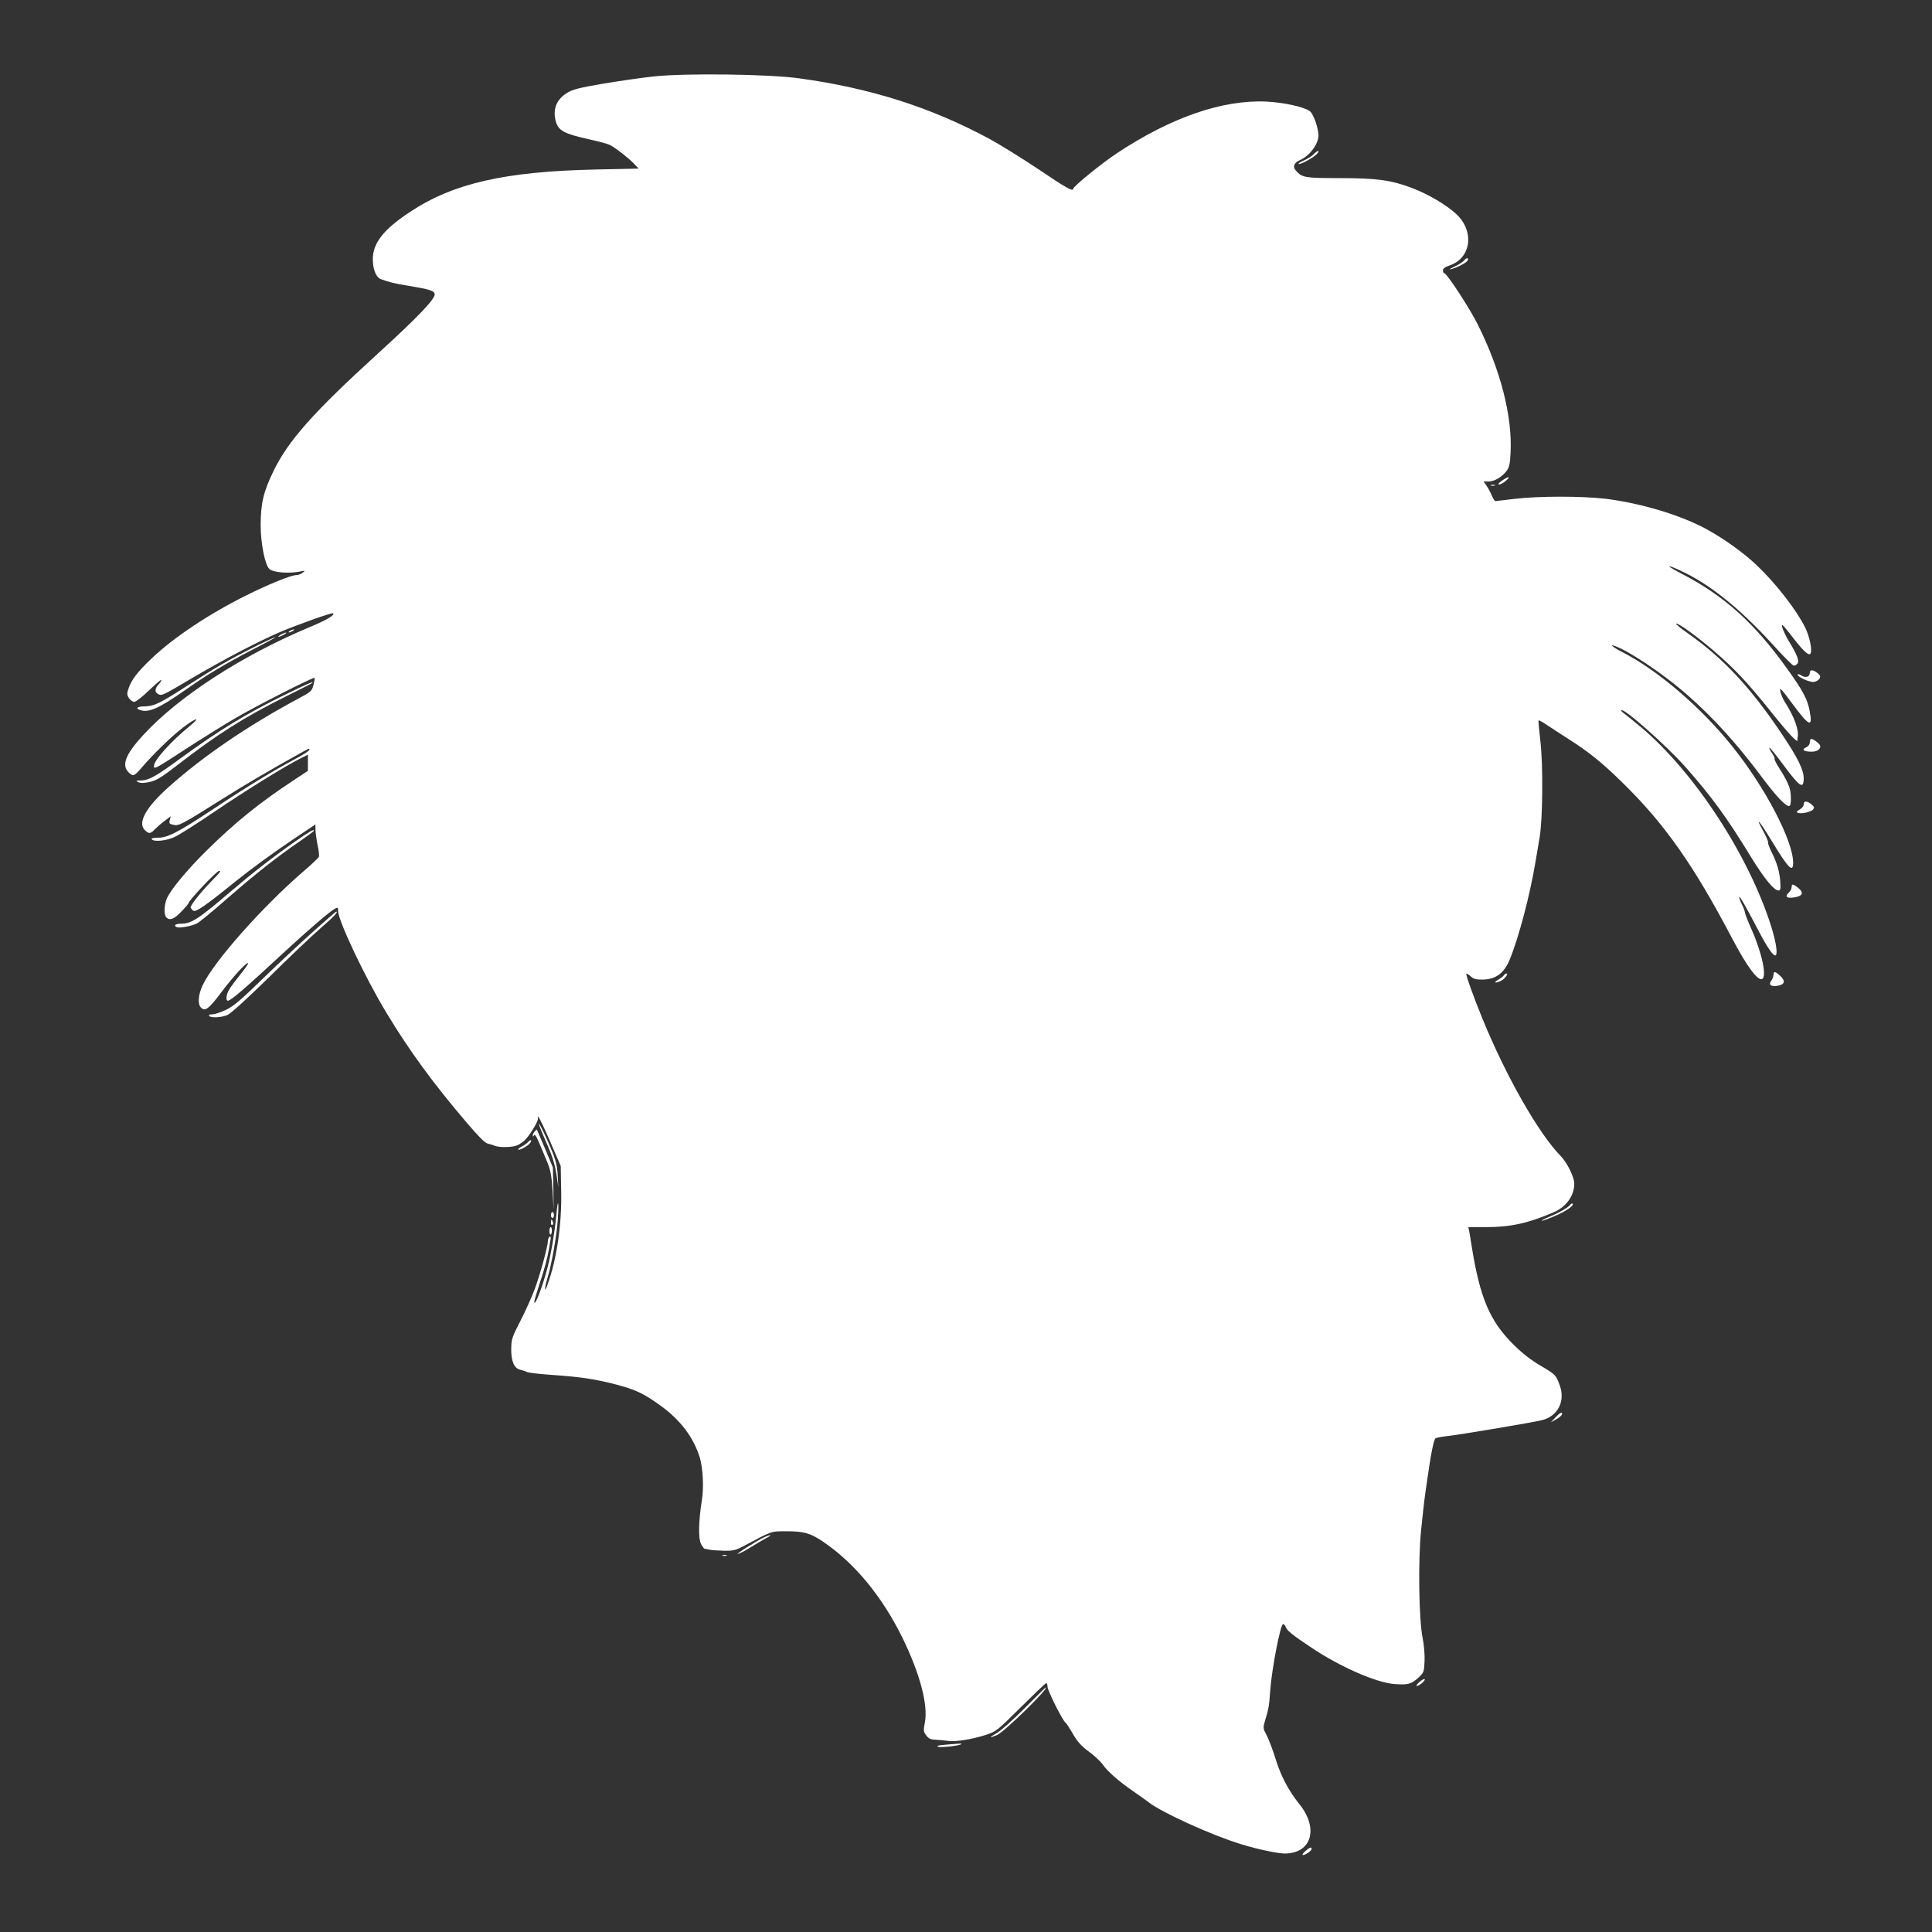<?xml version="1.0" standalone="no"?>
<!DOCTYPE svg PUBLIC "-//W3C//DTD SVG 20010904//EN"
 "http://www.w3.org/TR/2001/REC-SVG-20010904/DTD/svg10.dtd">
<svg version="1.0" xmlns="http://www.w3.org/2000/svg"
 width="1280pt" height="1280pt" viewBox="0 0 1280 1280"
 preserveAspectRatio="xMidYMid meet">
<rect x="0" y="0" width="1280" height="1280" fill="#333333" stroke="none"/>
<g transform="translate(0,1280) scale(0.1,-0.1)"
fill="#ffffff" stroke="none">
<path d="M4335 12294 c-77 -8 -229 -30 -337 -48 -165 -28 -205 -39 -242 -62
-68 -43 -93 -103 -76 -179 16 -70 51 -90 232 -130 58 -13 117 -29 130 -36 38
-20 121 -85 156 -121 l33 -35 -283 -6 c-602 -13 -944 -91 -1230 -280 -176
-116 -248 -207 -248 -314 0 -66 21 -120 52 -132 53 -20 98 -31 188 -45 138
-23 170 -33 170 -57 0 -33 -118 -156 -376 -391 -428 -390 -596 -579 -693 -781
-66 -136 -84 -214 -84 -357 0 -122 29 -266 59 -291 27 -22 126 -30 199 -16 37
8 39 7 21 -7 -11 -9 -30 -16 -43 -16 -34 0 -189 -63 -336 -137 -243 -121 -476
-276 -622 -415 -94 -89 -135 -143 -154 -201 -11 -32 -10 -41 3 -62 9 -14 25
-25 36 -25 10 0 54 34 96 75 43 41 80 73 82 70 3 -3 -4 -15 -16 -28 -27 -28
-28 -53 -5 -65 25 -13 27 -12 213 98 213 126 444 247 592 311 114 49 348 132
355 126 12 -13 -41 -44 -156 -92 -451 -189 -871 -462 -1103 -716 -118 -128
-145 -200 -94 -248 28 -26 36 -23 80 28 77 91 208 218 280 272 84 64 121 73
46 11 -129 -105 -240 -229 -240 -267 0 -24 7 -20 216 116 102 66 243 154 313
195 136 81 528 280 535 273 3 -2 -1 -23 -7 -47 -11 -41 -16 -46 -107 -94 -331
-178 -625 -379 -850 -580 -152 -135 -210 -238 -161 -287 27 -27 38 -27 69 7
15 15 44 40 65 55 l38 29 -6 -25 c-6 -22 -3 -26 25 -32 35 -8 55 3 319 169
143 90 322 196 496 292 87 49 85 48 85 36 0 -6 -44 -34 -97 -62 -144 -77 -325
-187 -538 -329 -236 -156 -304 -191 -368 -191 -30 0 -46 -4 -42 -10 12 -19 98
-11 152 15 29 13 149 89 265 168 209 142 462 298 566 351 l52 26 0 -53 0 -54
-103 -68 c-222 -147 -379 -274 -566 -458 -132 -130 -242 -263 -266 -321 -18
-43 -20 -107 -3 -124 23 -23 51 -12 99 38 27 28 49 54 49 58 0 16 186 212 201
212 14 0 12 -4 -48 -66 -77 -79 -144 -165 -140 -177 2 -6 10 -15 19 -21 16
-10 83 36 273 190 112 90 239 183 393 287 l142 95 0 -36 c1 -20 7 -66 14 -101
8 -35 12 -70 9 -77 -3 -8 -51 -53 -107 -101 -272 -235 -593 -598 -664 -752
-29 -63 -34 -124 -10 -147 27 -27 51 -9 136 104 79 105 167 200 176 191 3 -3
-20 -36 -51 -74 -31 -39 -64 -83 -74 -100 -20 -32 -25 -75 -9 -75 19 0 117 84
370 319 165 152 304 272 338 290 20 11 22 10 22 -14 0 -64 180 -444 322 -678
150 -248 306 -462 526 -720 77 -91 125 -140 142 -143 14 -3 35 -10 48 -15 32
-13 116 -11 149 3 15 7 38 22 51 35 32 30 93 133 86 144 -3 5 -2 9 3 9 4 0 39
-73 78 -163 l70 -162 3 -166 c5 -220 -30 -457 -92 -624 -19 -53 -20 -24 -1 40
30 97 64 291 71 400 8 123 0 141 -10 25 -10 -107 -34 -252 -57 -342 -33 -130
-89 -275 -89 -231 0 6 15 58 34 115 35 106 51 167 62 228 3 19 8 48 11 64 4
20 2 27 -6 22 -6 -4 -11 -16 -11 -27 0 -36 -51 -221 -87 -319 -19 -52 -62
-147 -95 -211 -55 -107 -60 -121 -61 -185 -1 -83 20 -131 61 -139 15 -4 35
-10 44 -15 9 -5 88 -14 175 -20 178 -12 285 -28 423 -65 123 -33 176 -58 284
-136 133 -95 222 -213 263 -348 20 -69 27 -197 13 -281 -22 -138 -24 -253 -6
-288 9 -18 20 -32 24 -33 4 0 18 -3 32 -6 14 -3 57 -6 96 -7 63 -1 78 3 135
33 185 99 175 96 279 96 115 0 158 -12 240 -67 211 -142 395 -365 531 -643
114 -234 168 -439 147 -554 -11 -56 -10 -64 9 -89 16 -21 29 -27 59 -28 21 -1
56 -4 77 -7 49 -9 157 7 252 37 75 24 77 25 236 183 88 87 164 160 169 161 6
2 10 -8 10 -23 0 -25 102 -229 121 -240 5 -3 27 -37 48 -74 30 -51 56 -80 105
-116 36 -26 76 -64 91 -84 30 -45 109 -114 198 -175 35 -24 84 -59 109 -78 91
-69 416 -217 613 -277 103 -32 239 -61 286 -61 179 0 228 166 97 328 -73 91
-124 190 -158 302 -18 58 -44 126 -58 153 -25 47 -25 48 -10 100 22 70 27 98
33 192 11 149 68 445 86 445 5 0 13 -8 17 -19 9 -25 47 -55 172 -138 188 -126
428 -231 547 -240 91 -7 113 -1 160 42 36 33 38 38 41 107 2 44 -3 107 -13
158 -25 121 -30 515 -10 710 20 193 22 208 40 330 25 179 44 273 56 281 6 4
39 10 73 14 86 9 572 91 632 106 103 26 154 122 120 224 -26 75 -30 79 -128
136 -63 37 -120 81 -179 139 -159 157 -224 311 -279 655 -6 39 -13 82 -16 97
l-6 28 121 0 c158 0 277 26 446 99 82 36 135 109 135 189 0 43 -47 139 -90
183 -147 150 -362 528 -518 909 -60 146 -112 293 -107 298 3 3 15 -4 28 -16
18 -17 36 -22 75 -22 91 0 148 41 186 137 59 144 134 430 169 643 9 52 21 124
27 160 21 117 24 478 6 634 -9 76 -15 141 -12 143 2 2 23 -9 47 -25 24 -16 91
-60 149 -97 138 -88 222 -156 353 -284 284 -276 478 -552 737 -1046 93 -176
164 -272 193 -262 35 11 2 170 -68 328 -25 56 -45 108 -45 116 0 7 -9 32 -21
54 -11 23 -18 43 -16 46 5 5 37 -51 127 -222 55 -106 95 -165 111 -165 19 0 8
82 -26 191 -148 471 -510 1025 -865 1323 -47 39 -97 80 -110 89 -13 9 -21 19
-19 22 17 16 298 -233 426 -377 172 -194 276 -337 432 -593 89 -145 154 -225
185 -225 11 0 14 12 11 53 -4 69 -21 129 -57 200 -16 33 -27 62 -24 65 3 3
-10 34 -29 70 -64 115 -29 77 54 -61 110 -181 141 -212 141 -143 0 146 -187
503 -407 776 -206 256 -488 498 -725 620 -73 37 -92 59 -31 33 66 -27 205
-115 325 -206 214 -161 421 -375 625 -648 99 -133 161 -199 186 -199 9 0 13
17 12 58 -1 60 -17 98 -81 199 -18 28 -30 54 -27 56 3 3 -5 20 -17 37 -12 17
-20 33 -17 36 3 3 46 -51 97 -120 104 -140 130 -157 130 -83 0 56 -39 136
-141 288 -209 313 -390 507 -629 675 -45 31 -78 59 -75 62 9 9 138 -84 253
-183 136 -117 221 -208 383 -410 112 -140 172 -203 168 -178 -1 5 0 13 1 18
10 47 -22 137 -85 234 -13 20 -26 52 -30 71 -6 30 6 17 79 -81 112 -152 137
-163 116 -52 -14 79 -45 137 -150 283 -216 302 -416 482 -695 627 -106 55
-117 71 -19 26 195 -88 396 -249 616 -490 71 -79 135 -143 142 -143 8 0 19 6
25 14 13 16 -3 59 -52 139 -33 53 -60 117 -48 116 3 0 35 -38 71 -85 68 -88
104 -121 115 -104 13 21 -6 113 -35 172 -60 120 -194 292 -322 414 -87 82
-215 174 -328 236 -171 94 -433 173 -668 203 -156 19 -448 19 -607 0 -66 -8
-124 -15 -128 -15 -4 0 -15 17 -24 38 -8 20 -24 49 -35 65 l-19 27 34 0 c38 0
90 31 120 72 16 22 22 48 25 120 12 242 -67 548 -218 849 -51 104 -205 339
-221 339 -5 0 -9 8 -9 18 0 13 13 23 43 33 143 47 168 225 47 339 -64 61 -191
136 -299 176 -136 51 -232 64 -478 64 -225 0 -246 3 -286 48 -25 27 -15 53 25
71 59 26 111 89 122 149 8 43 -30 159 -58 177 -44 29 -172 56 -286 62 -291 13
-630 -104 -990 -342 -104 -69 -290 -221 -290 -236 0 -20 -46 5 -238 135 -109
72 -250 160 -315 195 -387 209 -788 337 -1262 402 -201 28 -748 35 -960 13z"/>
<path d="M8704 11779 c-10 -12 -39 -30 -63 -41 -24 -10 -41 -21 -38 -24 8 -8
99 41 121 65 11 12 15 21 9 21 -5 0 -18 -10 -29 -21z"/>
<path d="M9699 11073 c-8 -9 -36 -27 -64 -40 -27 -13 -39 -21 -25 -17 43 10
108 44 114 59 7 20 -8 19 -25 -2z"/>
<path d="M9950 9615 c-22 -16 -28 -25 -18 -25 9 0 30 11 45 25 36 31 18 31
-27 0z"/>
<path d="M9878 9583 c6 -2 18 -2 25 0 6 3 1 5 -13 5 -14 0 -19 -2 -12 -5z"/>
<path d="M1920 8620 c-8 -5 -10 -10 -5 -10 6 0 17 5 25 10 8 5 11 10 5 10 -5
0 -17 -5 -25 -10z"/>
<path d="M1860 8595 c-14 -8 -20 -14 -15 -14 6 0 21 6 35 14 14 8 21 14 15 14
-5 0 -21 -6 -35 -14z"/>
<path d="M1685 8514 c-173 -87 -260 -138 -444 -257 -183 -118 -221 -136 -283
-137 -50 0 -64 -14 -27 -25 54 -18 125 14 284 125 150 106 271 179 460 277 88
45 156 82 150 82 -5 0 -68 -29 -140 -65z"/>
<path d="M11990 8341 c0 -26 -28 -34 -56 -16 -13 9 -24 11 -24 5 0 -16 79 -51
107 -48 14 2 31 11 37 21 9 15 7 22 -13 38 -30 24 -51 24 -51 0z"/>
<path d="M1895 8201 c-260 -127 -443 -238 -700 -426 -161 -118 -209 -145 -262
-146 -33 0 -35 -2 -17 -11 15 -7 38 -7 75 1 45 10 75 28 184 112 262 203 440
316 719 455 93 46 172 86 174 89 16 15 -30 -4 -173 -74z"/>
<path d="M11996 7903 c-3 -3 -6 -15 -6 -25 0 -10 -11 -24 -25 -30 -32 -14 -15
-28 36 -28 36 0 59 14 59 36 0 16 -55 56 -64 47z"/>
<path d="M11950 7470 c0 -11 -12 -25 -26 -33 -18 -9 -23 -17 -15 -21 18 -11
88 3 103 21 10 13 8 18 -11 34 -30 25 -51 24 -51 -1z"/>
<path d="M1954 7224 c-151 -106 -278 -205 -419 -325 -225 -192 -266 -218 -337
-219 -37 0 -51 -13 -25 -23 19 -7 99 8 132 25 17 9 107 83 200 165 185 161
326 273 478 377 53 37 97 69 97 72 0 12 -27 -3 -126 -72z"/>
<path d="M11870 6922 c0 -11 -9 -27 -20 -37 -28 -26 -11 -39 40 -30 54 9 62
31 24 62 -35 28 -44 29 -44 5z"/>
<path d="M2075 6628 c-82 -73 -231 -212 -332 -310 -148 -144 -195 -184 -245
-208 -35 -17 -76 -30 -91 -30 -16 0 -26 -4 -22 -10 9 -15 81 -12 121 5 22 9
131 108 278 252 132 131 287 278 344 327 87 76 115 106 99 106 -2 0 -71 -59
-152 -132z"/>
<path d="M11750 6342 c0 -10 -6 -27 -14 -38 -21 -28 -4 -42 41 -35 48 8 54 32
17 66 -32 30 -44 32 -44 7z"/>
<path d="M9964 6339 c-3 -6 -20 -19 -38 -30 -33 -20 -22 -26 17 -8 24 11 54
49 38 49 -6 0 -13 -5 -17 -11z"/>
<path d="M3570 5354 c0 -6 20 -56 44 -111 49 -110 63 -156 76 -247 l9 -61 -4
76 c-2 53 -12 97 -30 144 -37 93 -94 212 -95 199z"/>
<path d="M3543 5304 c-7 -7 -13 -19 -13 -26 0 -10 2 -10 8 0 8 12 16 -3 90
-183 19 -47 27 -87 33 -185 l7 -125 -2 140 -3 140 -52 125 c-29 69 -54 126
-54 126 -1 1 -8 -4 -14 -12z"/>
<path d="M3500 5235 c-8 -9 -27 -23 -43 -31 -16 -9 -27 -18 -24 -20 7 -7 61
21 77 41 7 8 11 18 8 20 -3 3 -11 -2 -18 -10z"/>
<path d="M10405 4820 c-10 -17 -74 -54 -137 -80 -32 -13 -56 -25 -54 -27 2 -3
39 10 81 28 77 32 136 72 124 84 -4 3 -10 1 -14 -5z"/>
<path d="M3650 4750 c0 -11 5 -20 10 -20 6 0 10 9 10 20 0 11 -4 20 -10 20 -5
0 -10 -9 -10 -20z"/>
<path d="M3650 4699 c0 -11 4 -18 10 -14 5 3 7 12 3 20 -7 21 -13 19 -13 -6z"/>
<path d="M3640 4645 c0 -33 15 -33 16 0 1 14 -2 25 -7 25 -5 0 -9 -11 -9 -25z"/>
<path d="M10304 3408 l-29 -31 34 19 c19 10 36 25 39 32 7 22 -14 13 -44 -20z"/>
<path d="M5065 2616 c-49 -22 -202 -119 -175 -111 14 4 52 24 85 45 33 21 78
47 100 59 44 22 37 28 -10 7z"/>
<path d="M4788 2493 c6 -2 18 -2 25 0 6 3 1 5 -13 5 -14 0 -19 -2 -12 -5z"/>
<path d="M9404 1656 c-16 -14 -24 -26 -18 -26 17 0 60 37 53 45 -4 3 -20 -5
-35 -19z"/>
<path d="M6790 1484 c-74 -74 -157 -149 -185 -165 -55 -32 -54 -37 1 -14 47
20 349 315 322 315 -2 0 -64 -61 -138 -136z"/>
<path d="M6265 1241 c-51 -4 -64 -8 -48 -14 19 -7 153 9 153 19 0 2 -8 3 -17
2 -10 -1 -49 -4 -88 -7z"/>
<path d="M8647 535 c-15 -14 -22 -25 -15 -25 18 0 58 28 58 41 0 15 -13 10
-43 -16z"/>
</g>
</svg>
